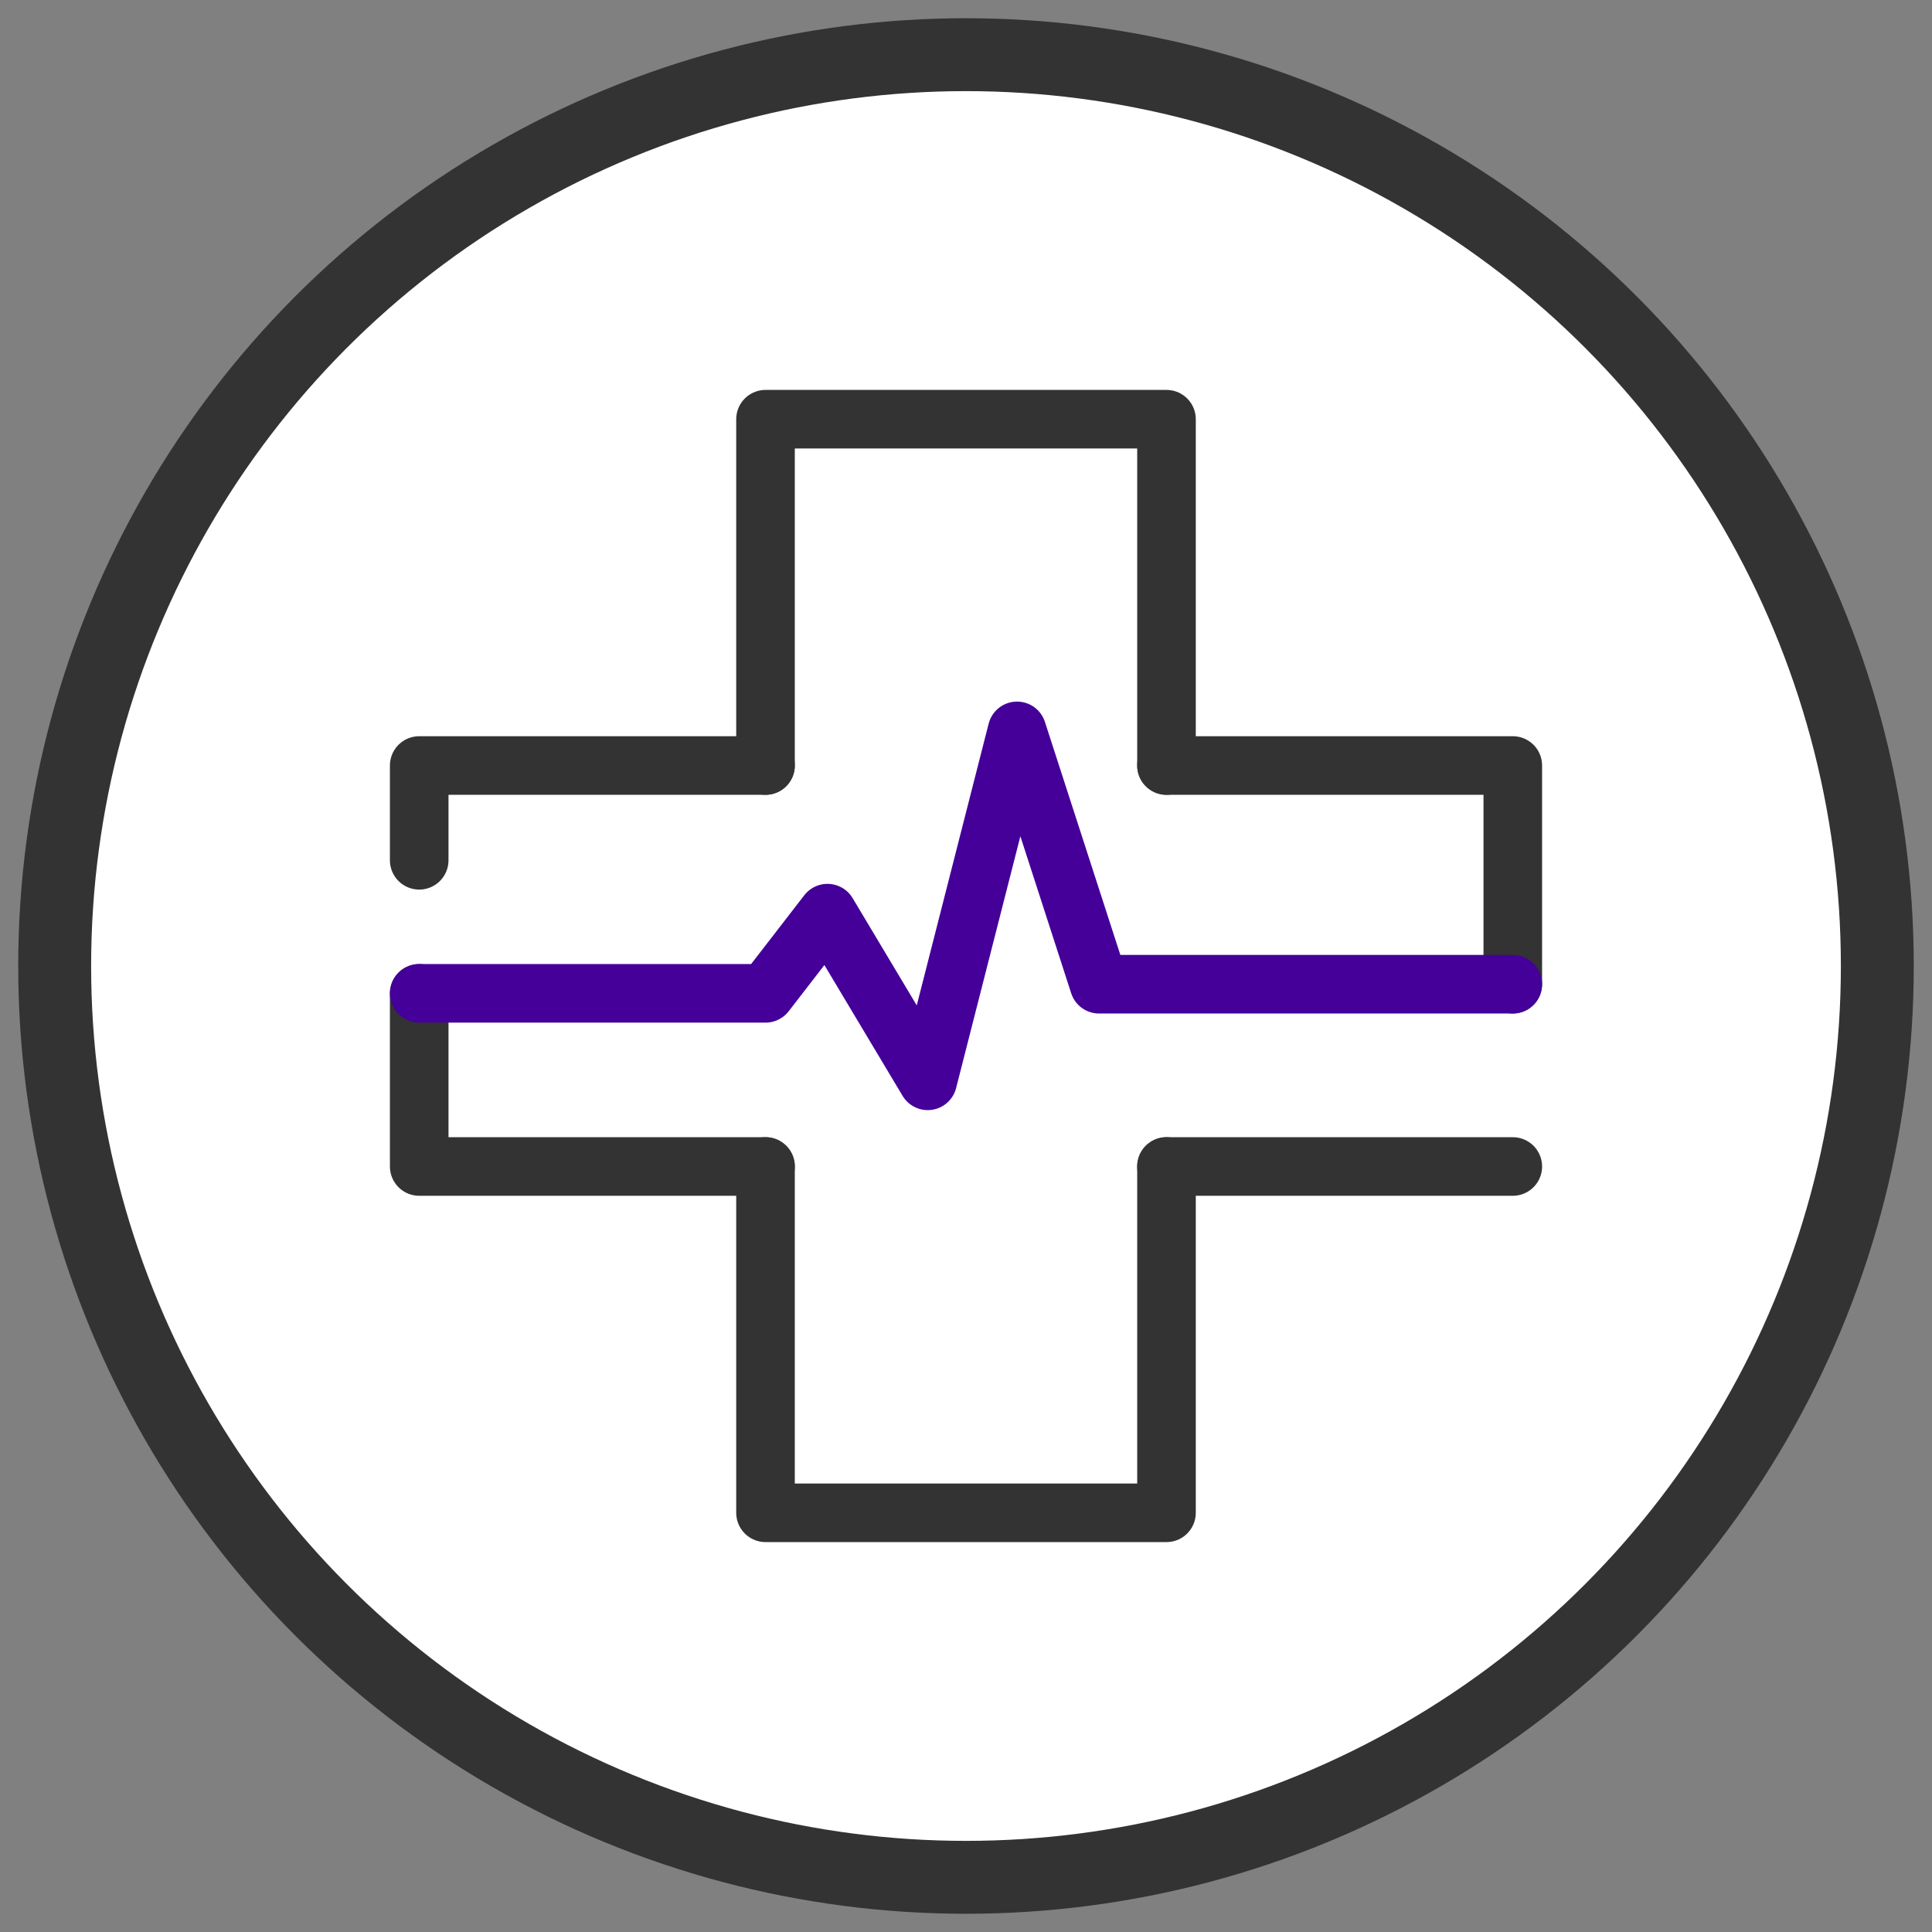 <?xml version="1.0" encoding="utf-8"?>
<!-- Generator: Adobe Illustrator 24.1.0, SVG Export Plug-In . SVG Version: 6.00 Build 0)  -->
<svg version="1.1" id="Layer_1" xmlns="http://www.w3.org/2000/svg" xmlns:xlink="http://www.w3.org/1999/xlink" x="0px" y="0px"
	 viewBox="0 0 106 106" style="enable-background:new 0 0 106 106;" xml:space="preserve">
<rect x="0" y="0" width="106" height="106" fill="#808080" stroke="none"/>
<style type="text/css">
	.st0{fill:#FFFFFF;stroke:#333333;stroke-width:4;stroke-miterlimit:10;}
	.st1{fill:none;stroke:#333333;stroke-width:3.214;stroke-linecap:round;stroke-linejoin:round;}
	.st2{fill:none;stroke:#440099;stroke-width:3.214;stroke-linecap:round;stroke-linejoin:round;}
</style>
<g id="Group_9_" transform="translate(3, 3)">
	<circle id="Oval_8_" class="st0" cx="50" cy="50" r="50"/>
	<g>
		<g>
			<polyline class="st1" points="61,61 61,80 39,80 39,61 			"/>
			<polyline class="st1" points="39,39 39,20 61,20 61,39 			"/>
			<polyline class="st1" points="20,51.5 20,61 39,61 			"/>
			<polyline class="st1" points="39,39 20,39 20,44.2 			"/>
			<line class="st1" x1="80" y1="61" x2="61" y2="61"/>
			<polyline class="st1" points="61,39 80,39 80,51 			"/>
		</g>
		<polyline class="st2" points="20,51.5 39,51.5 42.4,47.1 47.9,56.3 52.8,37.1 57.3,51 80,51 		"/>
	</g>
</g>
</svg>
